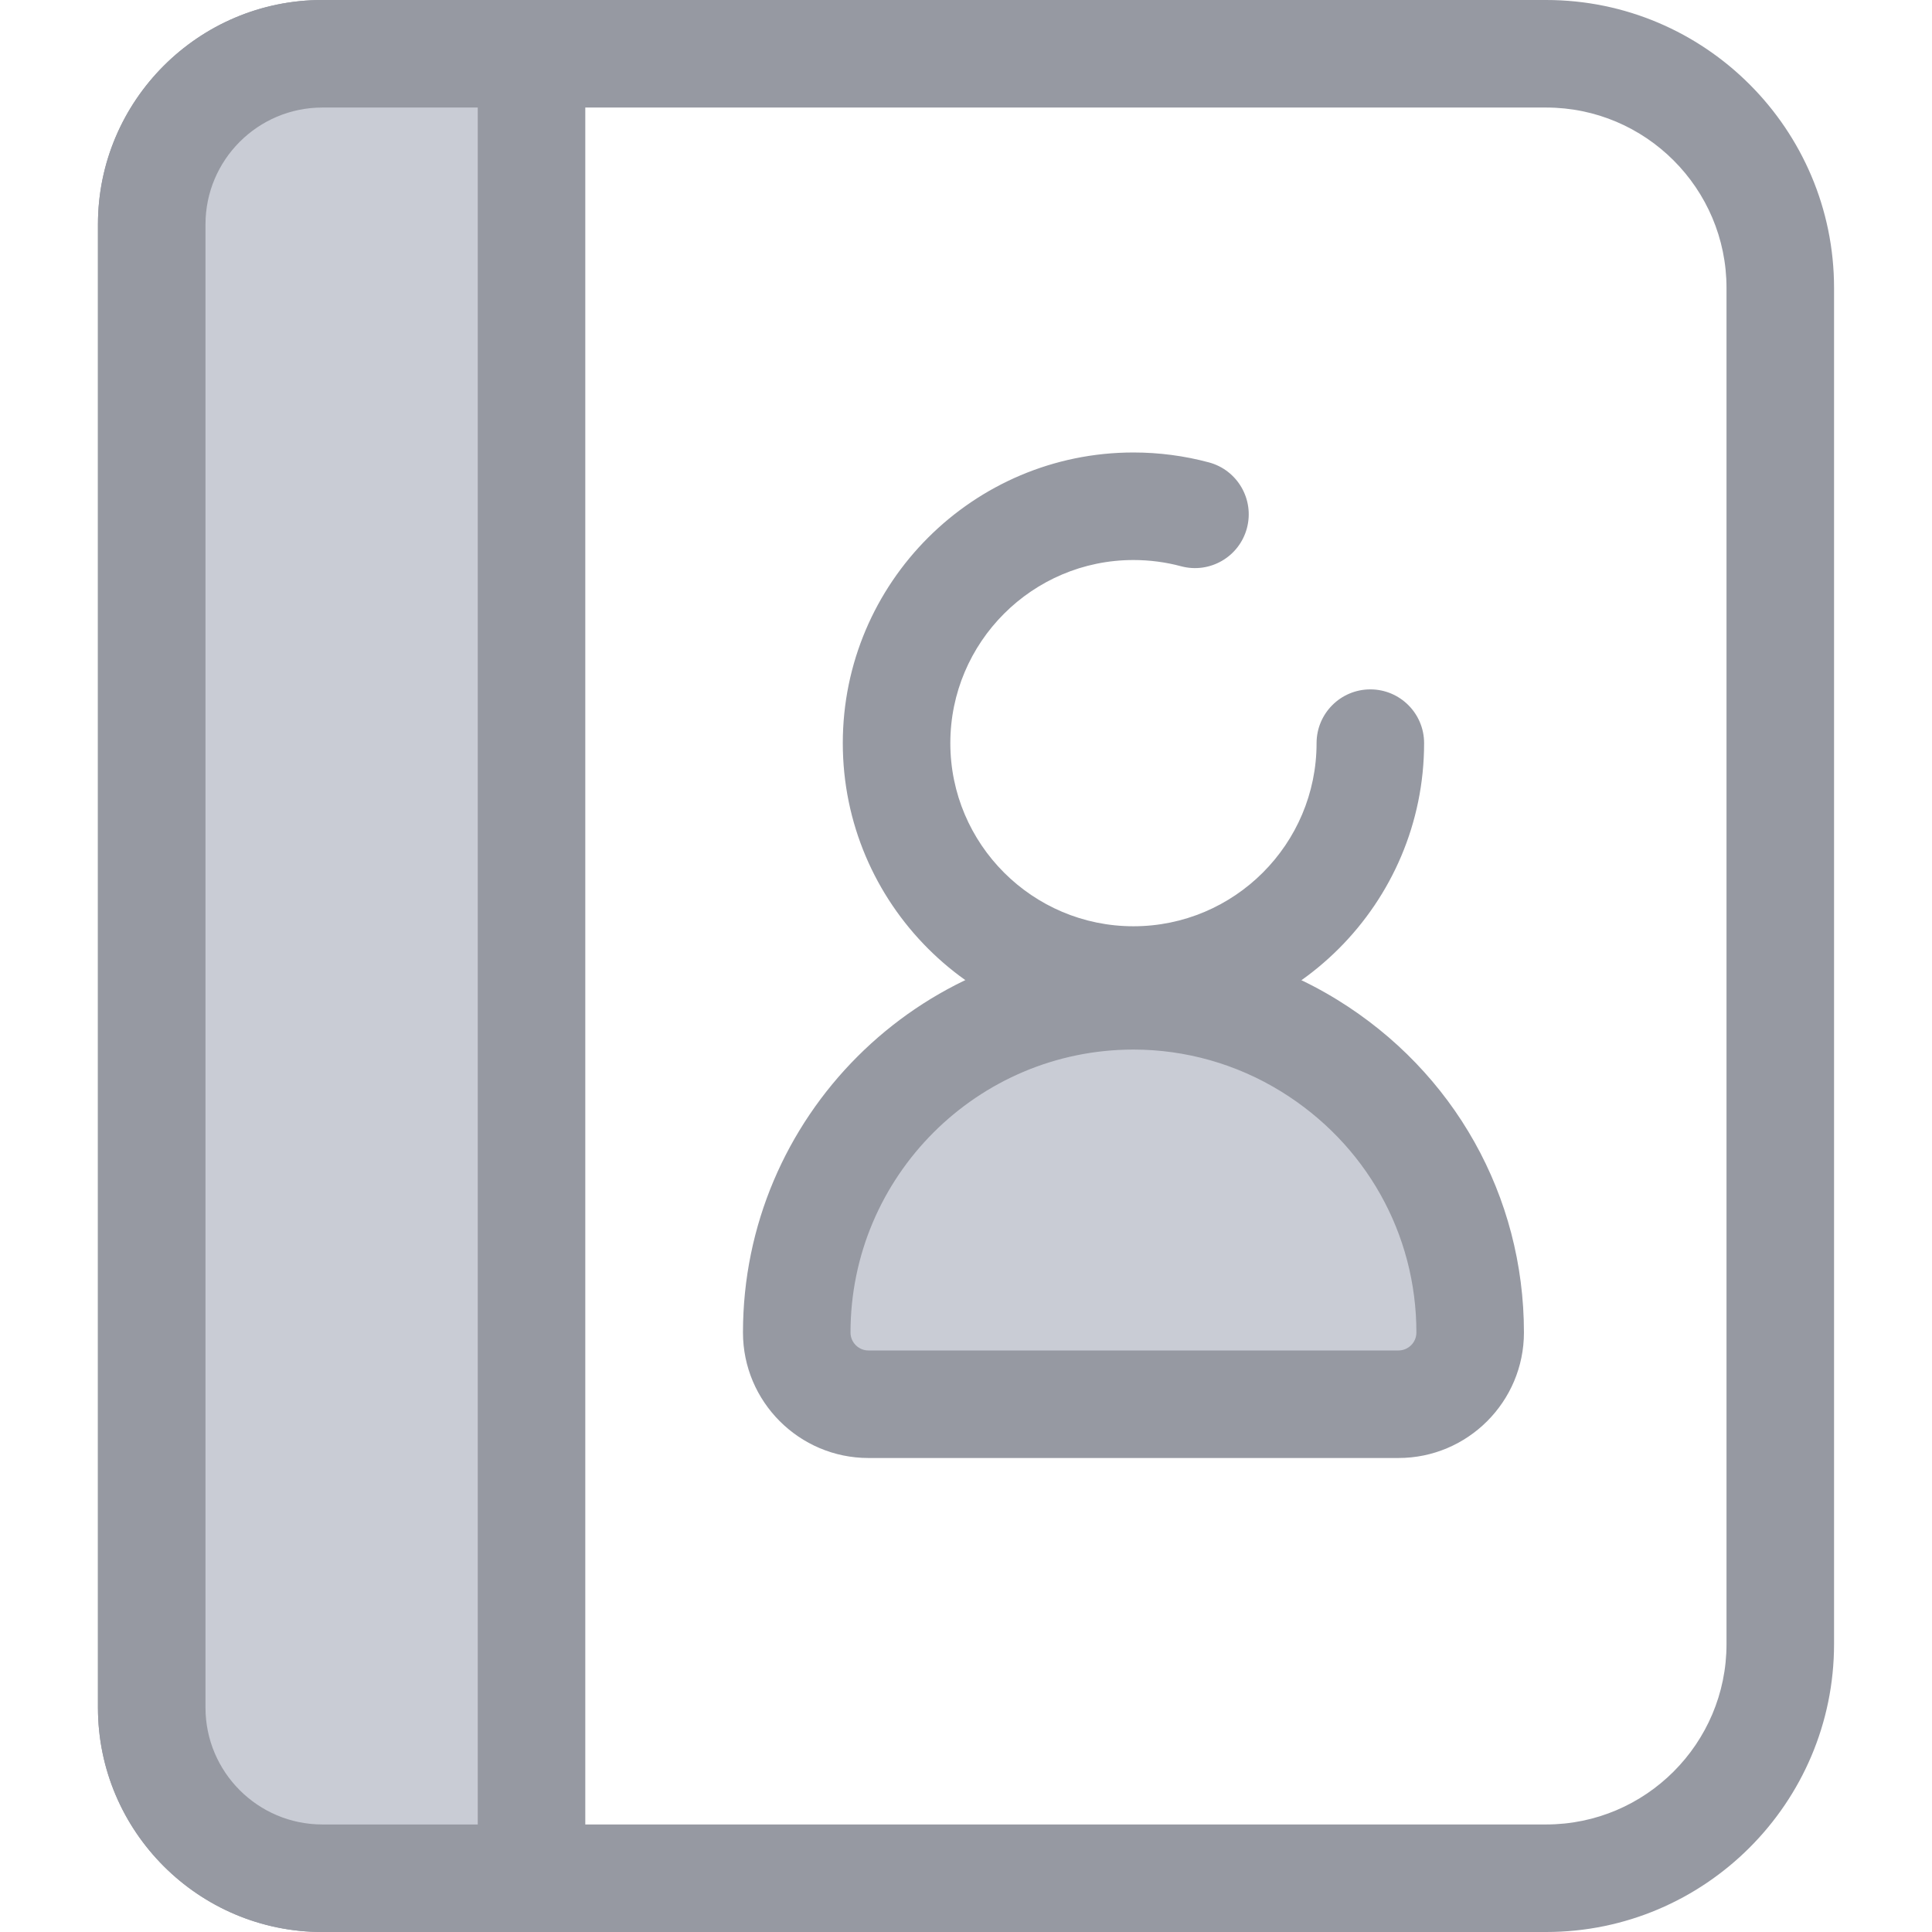 <?xml version="1.0"?>
<svg xmlns="http://www.w3.org/2000/svg" xmlns:xlink="http://www.w3.org/1999/xlink" version="1.1" id="Layer_1" x="0px" y="0px" viewBox="0 0 512 512" style="enable-background:new 0 0 512 512;" xml:space="preserve" width="512px" height="512px" class=""><g><path style="fill:#9699A2" d="M409.74,512H85.417c-32.785,0-59.459-26.674-59.459-59.46V59.46C25.958,26.674,52.632,0,85.417,0  H409.74c42.072,0,76.302,34.229,76.302,76.302v359.396C486.042,477.77,451.812,512,409.74,512z M85.417,28.499  c-17.071,0-30.96,13.889-30.96,30.961v393.08c0,17.071,13.889,30.961,30.96,30.961H409.74c26.359,0,47.803-21.444,47.803-47.803  V76.302c0-26.359-21.444-47.803-47.803-47.803H85.417z" data-original="#2D527C" class="active-path" data-old_color="#2D527C"/><path style="fill:#C9CCD5" d="M140.859,14.249H85.417c-24.968,0-45.209,20.241-45.209,45.209V452.54  c0,24.968,20.241,45.209,45.209,45.209h55.441L140.859,14.249L140.859,14.249L140.859,14.249z" data-original="#CEE8FA" class="" data-old_color="#CEE8FA"/><g>
	<path style="fill:#9699A2" d="M140.859,512H85.417c-32.785,0-59.459-26.674-59.459-59.46V59.459C25.958,26.674,52.632,0,85.417,0   h55.442c7.87,0,14.249,6.381,14.249,14.249V497.75C155.109,505.619,148.729,512,140.859,512z M85.417,28.499   c-17.071,0-30.96,13.888-30.96,30.96V452.54c0,17.071,13.889,30.961,30.96,30.961h41.192V28.499H85.417z" data-original="#2D527C" class="active-path" data-old_color="#2D527C"/>
	<path style="fill:#9699A2" d="M300.378,273.968c-42.473,0-77.028-34.555-77.028-77.028s34.555-77.028,77.028-77.028   c6.773,0,13.5,0.882,19.991,2.625c7.601,2.039,12.109,9.852,10.07,17.454c-2.038,7.599-9.848,12.115-17.454,10.07   c-4.084-1.096-8.326-1.65-12.608-1.65c-26.759,0-48.53,21.769-48.53,48.529s21.769,48.53,48.53,48.53   c26.758,0,48.528-21.769,48.528-48.53c0-7.869,6.381-14.249,14.249-14.249s14.249,6.381,14.249,14.249   C377.404,239.413,342.85,273.968,300.378,273.968z" data-original="#2D527C" class="active-path" data-old_color="#2D527C"/>
</g><path style="fill:#C9CCD5" d="M346.937,277.096c-13.576-8.364-29.531-13.199-46.56-13.199l0,0  c-49.078,0-89.233,40.155-89.233,89.233l0,0c0,10.498,8.51,19.007,19.007,19.007h140.452c10.498,0,19.007-8.51,19.007-19.007l0,0  C389.61,321.081,372.486,292.839,346.937,277.096" data-original="#CEE8FA" class="" data-old_color="#CEE8FA"/><path style="fill:#9699A2" d="M370.602,386.386h-140.45c-18.338,0-33.257-14.919-33.257-33.257  c0-57.061,46.422-103.483,103.483-103.483c19.086,0,37.77,5.297,54.035,15.318c30.961,19.077,49.446,52.036,49.446,88.164  C403.859,371.467,388.94,386.386,370.602,386.386z M300.378,278.146c-41.346,0-74.984,33.637-74.984,74.984  c0,2.623,2.135,4.758,4.758,4.758h140.45c2.623,0,4.758-2.135,4.758-4.758c0-26.163-13.42-50.053-35.896-63.902  C327.694,281.979,314.18,278.146,300.378,278.146z" data-original="#2D527C" class="active-path" data-old_color="#2D527C"/></g> </svg>
